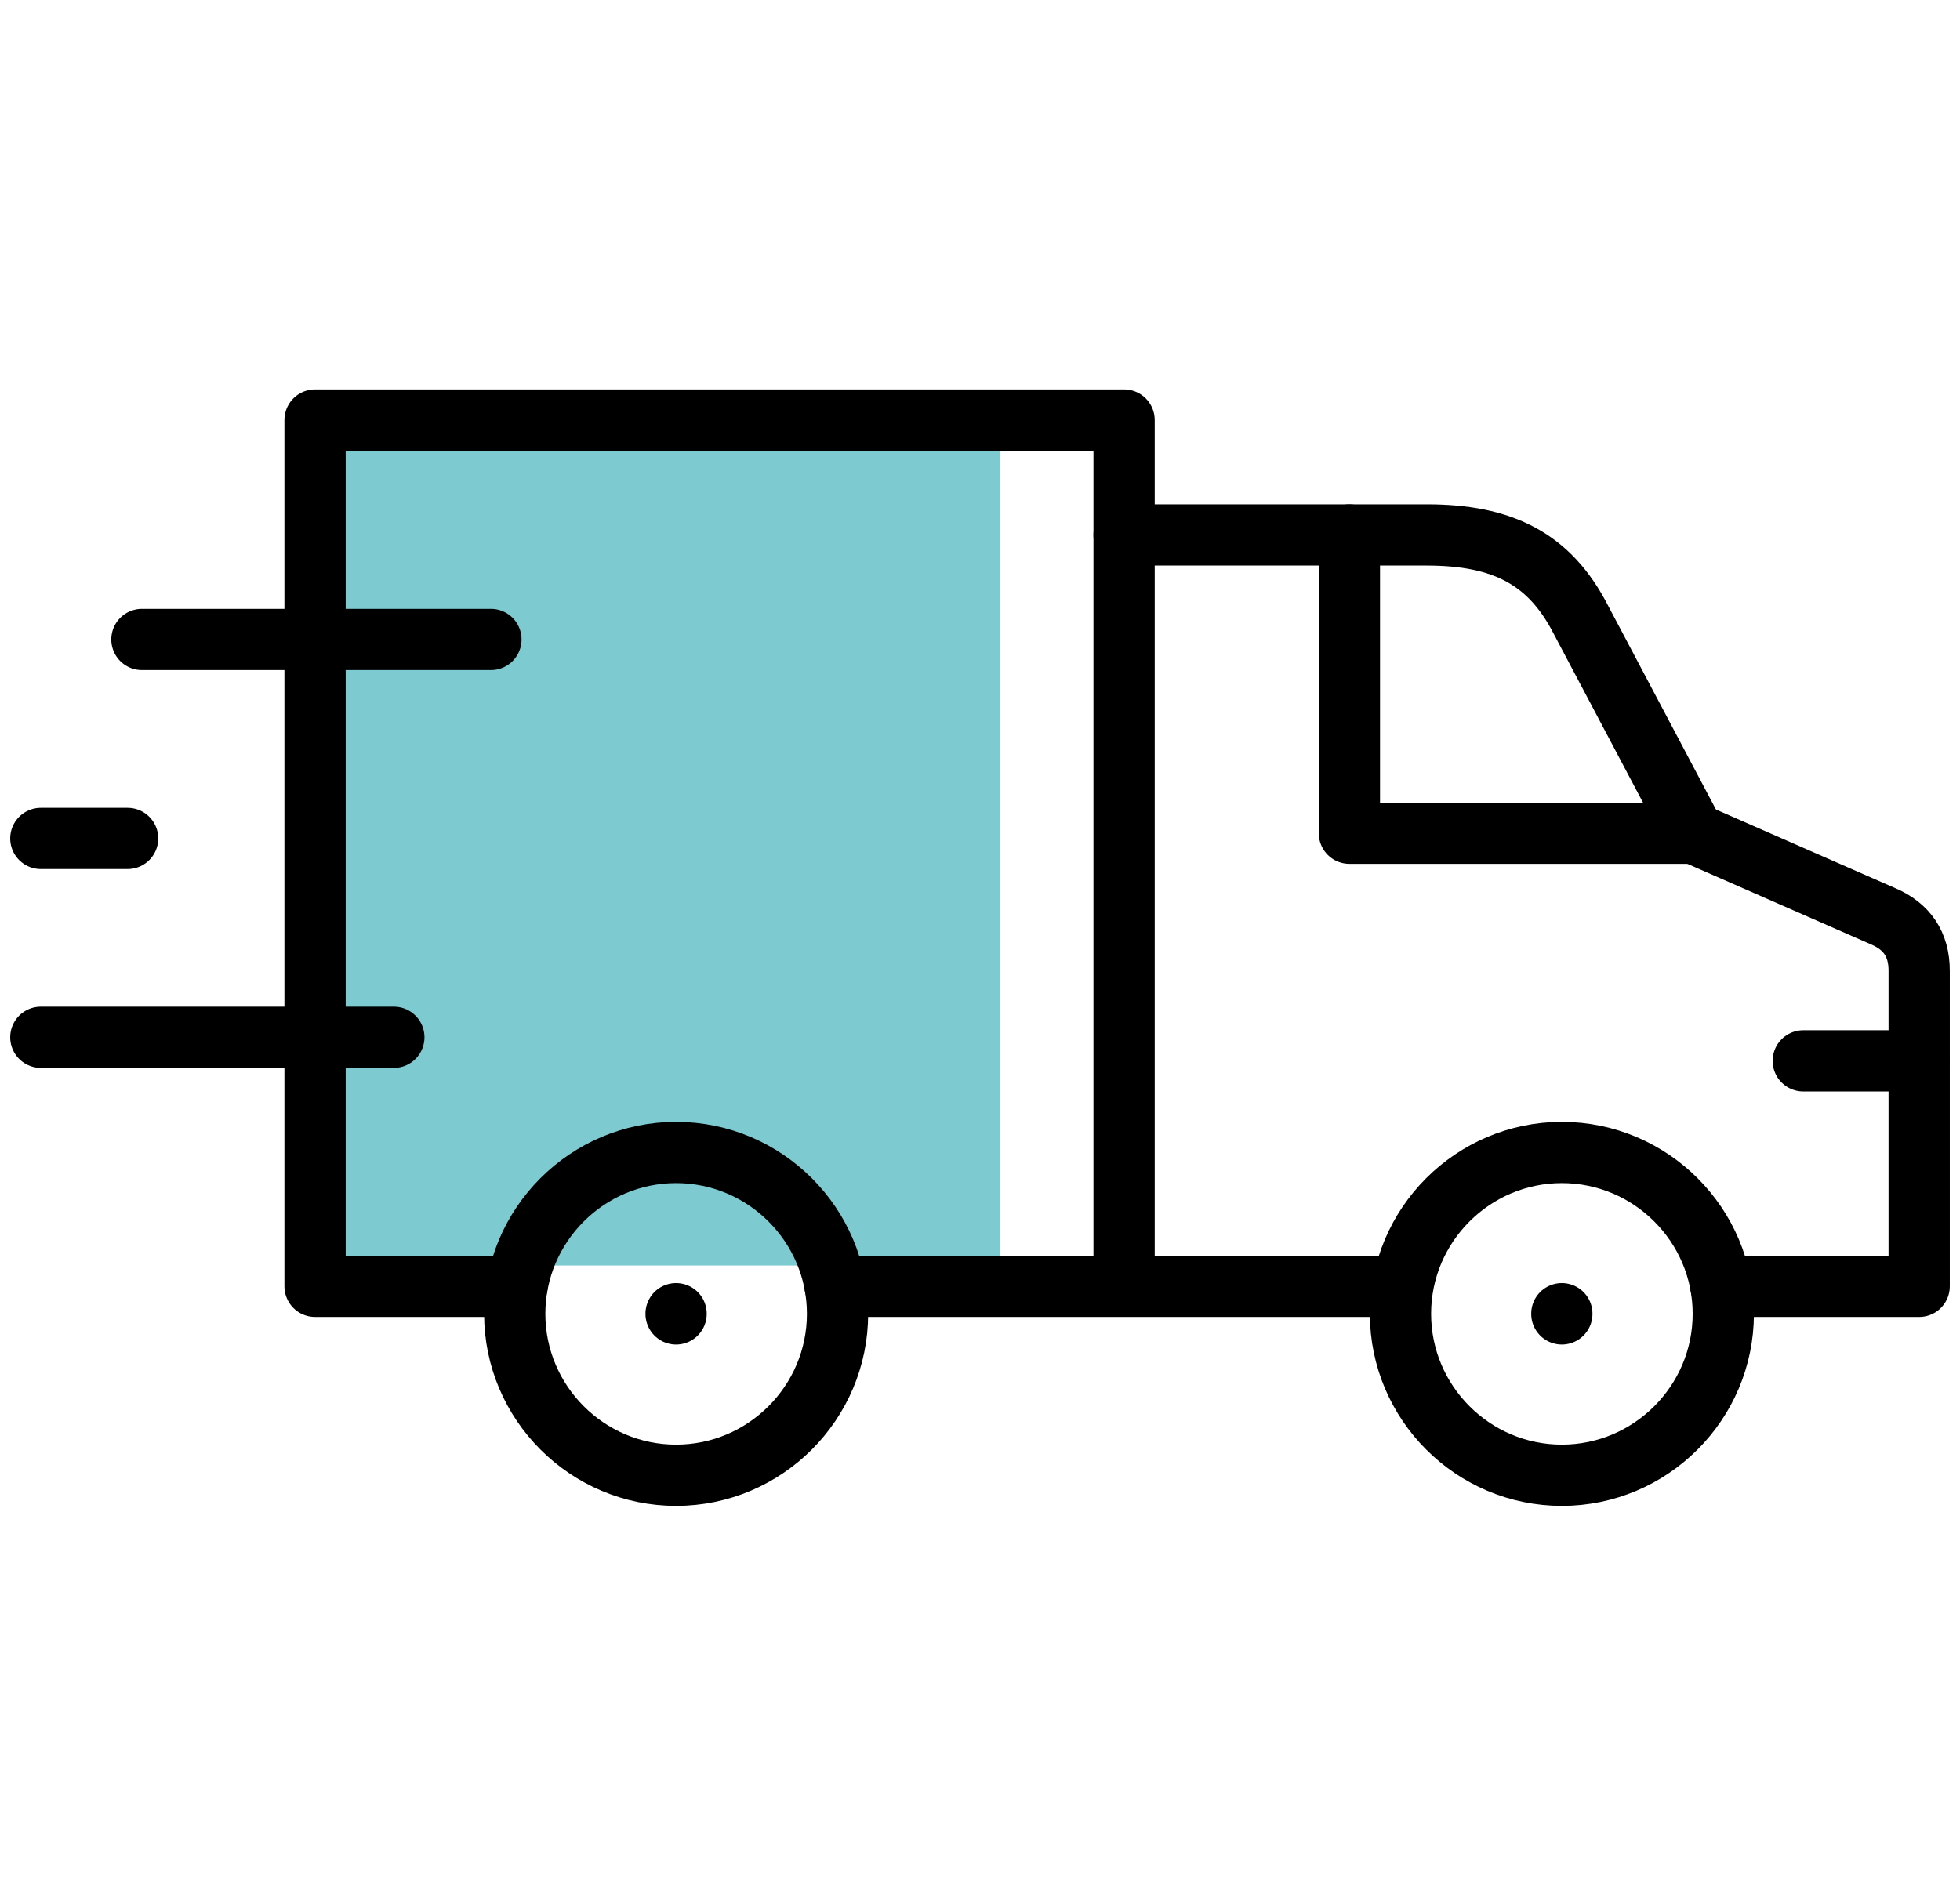 <svg xmlns="http://www.w3.org/2000/svg" width="96" height="92" viewBox="0 0 96 92" fill="none"><rect x="16" y="22" width="33" height="40" fill="#7DCAD1"></rect><path d="M66.093 26.208V40.821H82.965M33.114 72.274C37.471 72.274 41.022 68.723 41.022 64.366C41.022 60.014 37.471 56.463 33.114 56.463C28.762 56.463 25.211 60.014 25.211 64.366C25.211 68.723 28.762 72.274 33.114 72.274Z" stroke="black" stroke-width="3" stroke-miterlimit="10" stroke-linecap="round" stroke-linejoin="round"></path><path d="M25.322 63.019H15.431V20.579H55.057V63.019M33.114 64.371V64.36M76.498 64.371V64.36M94 51.973H88.323M19.29 50.818H2M68.706 63.019H40.905M76.498 72.274C80.855 72.274 84.406 68.723 84.406 64.366C84.406 60.014 80.855 56.463 76.498 56.463C72.146 56.463 68.595 60.014 68.595 64.366C68.595 68.723 72.146 72.274 76.498 72.274Z" stroke="black" stroke-width="3" stroke-miterlimit="10" stroke-linecap="round" stroke-linejoin="round"></path><path d="M55.057 26.208H69.883C73.593 26.208 75.899 27.364 77.436 30.369L82.965 40.822L92.267 44.903C93.385 45.391 94 46.249 94 47.553V63.02H84.29M6.251 41.076H2M24.045 31.328H6.951" stroke="black" stroke-width="3" stroke-miterlimit="10" stroke-linecap="round" stroke-linejoin="round"></path></svg>
